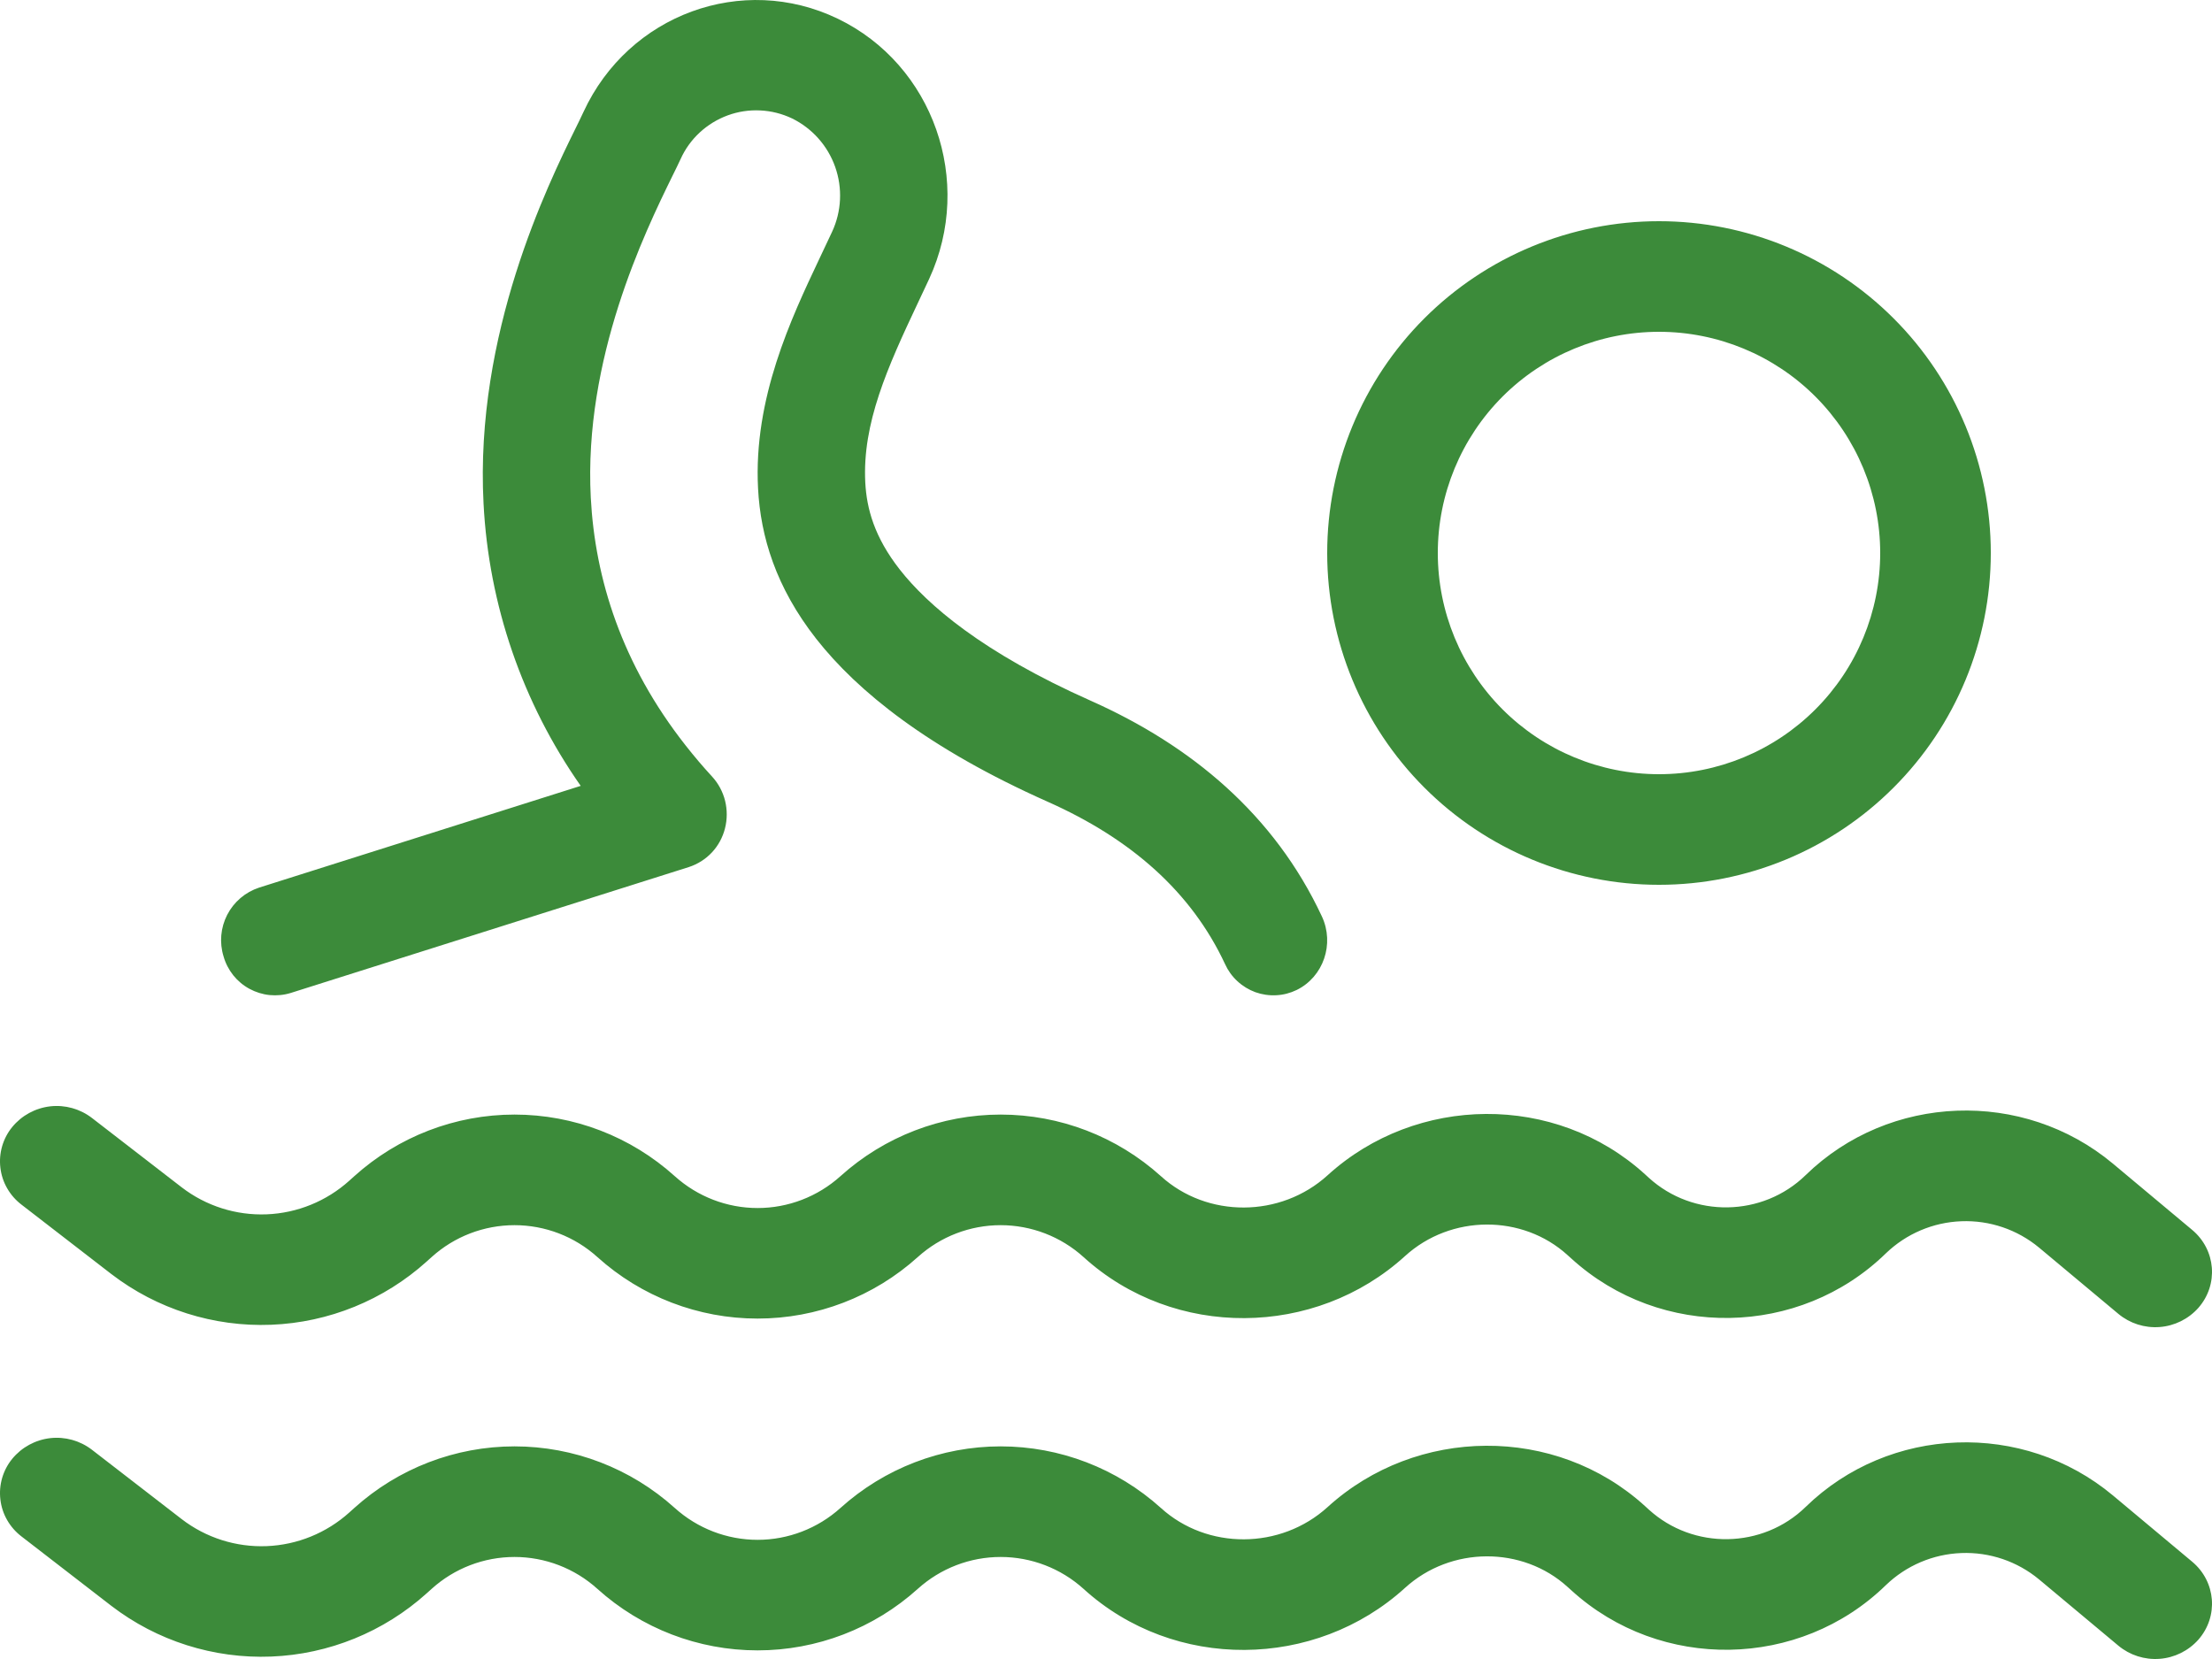 <?xml version="1.0" encoding="UTF-8"?> <svg xmlns="http://www.w3.org/2000/svg" width="40" height="30" viewBox="0 0 40 30" fill="none"> <path fill-rule="evenodd" clip-rule="evenodd" d="M23.448 17.902C23.932 17.664 24.136 17.069 23.904 16.572C23.046 14.734 21.546 13.482 19.721 12.67C17.761 11.798 16.771 10.936 16.273 10.302C15.809 9.711 15.672 9.195 15.647 8.726C15.591 7.656 16.049 6.64 16.599 5.476L16.6 5.474L16.802 5.044C17.619 3.276 16.875 1.169 15.149 0.338C13.426 -0.492 11.367 0.259 10.551 2.025C10.506 2.123 10.458 2.219 10.411 2.315C9.905 3.344 8.583 6.035 8.744 9.105C8.838 10.938 9.447 12.708 10.501 14.211L4.685 16.051C4.436 16.133 4.229 16.309 4.109 16.542C3.989 16.775 3.965 17.046 4.043 17.296C4.078 17.42 4.138 17.535 4.218 17.636C4.298 17.736 4.398 17.82 4.511 17.881C4.624 17.942 4.748 17.981 4.876 17.994C5.004 18.006 5.134 17.994 5.257 17.956L12.457 15.679C12.616 15.627 12.76 15.536 12.874 15.414C12.988 15.292 13.069 15.142 13.11 14.98C13.152 14.816 13.152 14.645 13.112 14.481C13.071 14.317 12.99 14.166 12.876 14.042C12.708 13.86 12.548 13.671 12.396 13.477C11.244 12.012 10.76 10.467 10.683 8.997C10.552 6.486 11.657 4.207 12.157 3.187L12.162 3.177C12.215 3.07 12.266 2.966 12.306 2.879C12.388 2.696 12.506 2.532 12.653 2.396C12.8 2.26 12.972 2.155 13.16 2.086C13.348 2.017 13.547 1.987 13.747 1.997C13.947 2.006 14.143 2.056 14.324 2.142C14.688 2.321 14.968 2.636 15.103 3.019C15.238 3.402 15.218 3.823 15.047 4.191C14.974 4.349 14.897 4.511 14.815 4.683C14.308 5.756 13.622 7.205 13.708 8.833C13.753 9.698 14.028 10.619 14.761 11.553C15.509 12.505 16.789 13.538 18.948 14.499C20.458 15.171 21.545 16.131 22.153 17.434C22.206 17.551 22.281 17.656 22.376 17.743C22.47 17.83 22.581 17.898 22.701 17.942C22.822 17.985 22.95 18.004 23.079 17.997C23.207 17.991 23.332 17.958 23.448 17.902ZM30 14C31.061 14 32.078 13.578 32.828 12.828C33.578 12.078 34 11.061 34 10C34 8.939 33.578 7.922 32.828 7.171C32.078 6.421 31.061 6 30 6C28.939 6 27.922 6.421 27.171 7.171C26.421 7.922 26 8.939 26 10C26 11.061 26.421 12.078 27.171 12.828C27.922 13.578 28.939 14 30 14ZM30 16C31.591 16 33.117 15.368 34.242 14.242C35.368 13.117 36 11.591 36 10C36 8.409 35.368 6.882 34.242 5.757C33.117 4.632 31.591 4 30 4C28.409 4 26.882 4.632 25.757 5.757C24.632 6.882 24 8.409 24 10C24 11.591 24.632 13.117 25.757 14.242C26.882 15.368 28.409 16 30 16ZM0.222 26.379C0.394 26.17 0.64 26.037 0.909 26.006C1.177 25.976 1.447 26.051 1.662 26.216L3.285 27.47C3.724 27.808 4.269 27.981 4.822 27.959C5.376 27.937 5.905 27.721 6.317 27.35L6.407 27.269C7.202 26.552 8.234 26.155 9.304 26.155C10.375 26.155 11.407 26.552 12.202 27.269C12.613 27.639 13.146 27.845 13.7 27.845C14.253 27.845 14.787 27.639 15.198 27.269C15.993 26.552 17.025 26.155 18.095 26.155C19.166 26.155 20.198 26.552 20.993 27.269C21.829 28.029 23.157 28.026 24.008 27.252C25.61 25.793 28.128 25.762 29.746 27.234L29.816 27.298C30.62 28.03 31.874 28.008 32.651 27.251C34.163 25.776 36.584 25.686 38.208 27.042L39.642 28.241C40.072 28.601 40.122 29.231 39.753 29.651C39.573 29.853 39.321 29.977 39.052 29.997C38.782 30.017 38.515 29.932 38.307 29.759L36.873 28.561C36.479 28.234 35.979 28.064 35.467 28.084C34.956 28.103 34.47 28.31 34.102 28.665C32.542 30.185 30.029 30.227 28.417 28.76L28.347 28.697C27.532 27.955 26.237 27.958 25.407 28.714C23.784 30.191 21.233 30.223 19.593 28.731C19.182 28.36 18.648 28.155 18.095 28.155C17.541 28.155 17.008 28.36 16.597 28.731C15.802 29.448 14.77 29.844 13.699 29.844C12.629 29.844 11.597 29.448 10.802 28.731C10.391 28.36 9.857 28.155 9.304 28.155C8.75 28.155 8.217 28.36 7.806 28.731L7.716 28.812C6.941 29.51 5.946 29.915 4.904 29.956C3.862 29.997 2.838 29.672 2.011 29.037L0.389 27.784C0.284 27.704 0.196 27.604 0.13 27.489C0.064 27.375 0.022 27.248 0.007 27.117C-0.009 26.986 0.002 26.853 0.039 26.726C0.076 26.599 0.138 26.481 0.222 26.379ZM0.222 20.379C0.394 20.17 0.64 20.037 0.909 20.006C1.177 19.976 1.447 20.051 1.662 20.216L3.285 21.47C3.724 21.808 4.269 21.981 4.822 21.959C5.376 21.937 5.905 21.721 6.317 21.35L6.407 21.269C7.202 20.552 8.234 20.155 9.304 20.155C10.375 20.155 11.407 20.552 12.202 21.269C12.613 21.639 13.146 21.845 13.7 21.845C14.253 21.845 14.787 21.639 15.198 21.269C15.993 20.552 17.025 20.155 18.095 20.155C19.166 20.155 20.198 20.552 20.993 21.269C21.829 22.029 23.157 22.026 24.008 21.252C25.61 19.793 28.128 19.762 29.746 21.234L29.816 21.298C30.62 22.03 31.874 22.008 32.651 21.251C34.163 19.776 36.584 19.686 38.208 21.042L39.642 22.241C40.072 22.601 40.122 23.231 39.753 23.651C39.573 23.853 39.321 23.977 39.052 23.997C38.782 24.017 38.515 23.932 38.307 23.759L36.873 22.561C36.479 22.234 35.979 22.064 35.467 22.084C34.956 22.103 34.47 22.31 34.102 22.665C32.542 24.185 30.029 24.227 28.417 22.76L28.347 22.697C27.532 21.955 26.237 21.958 25.407 22.714C23.784 24.191 21.233 24.223 19.593 22.731C19.182 22.36 18.648 22.155 18.095 22.155C17.541 22.155 17.008 22.36 16.597 22.731C15.802 23.448 14.77 23.844 13.699 23.844C12.629 23.844 11.597 23.448 10.802 22.731C10.391 22.36 9.857 22.155 9.304 22.155C8.75 22.155 8.217 22.36 7.806 22.731L7.716 22.812C6.941 23.51 5.946 23.915 4.904 23.956C3.862 23.997 2.838 23.672 2.011 23.037L0.389 21.784C0.284 21.704 0.196 21.604 0.13 21.489C0.064 21.375 0.022 21.248 0.007 21.117C-0.009 20.986 0.002 20.853 0.039 20.726C0.076 20.599 0.138 20.481 0.222 20.379Z" fill="#3C8B3A"></path> </svg> 